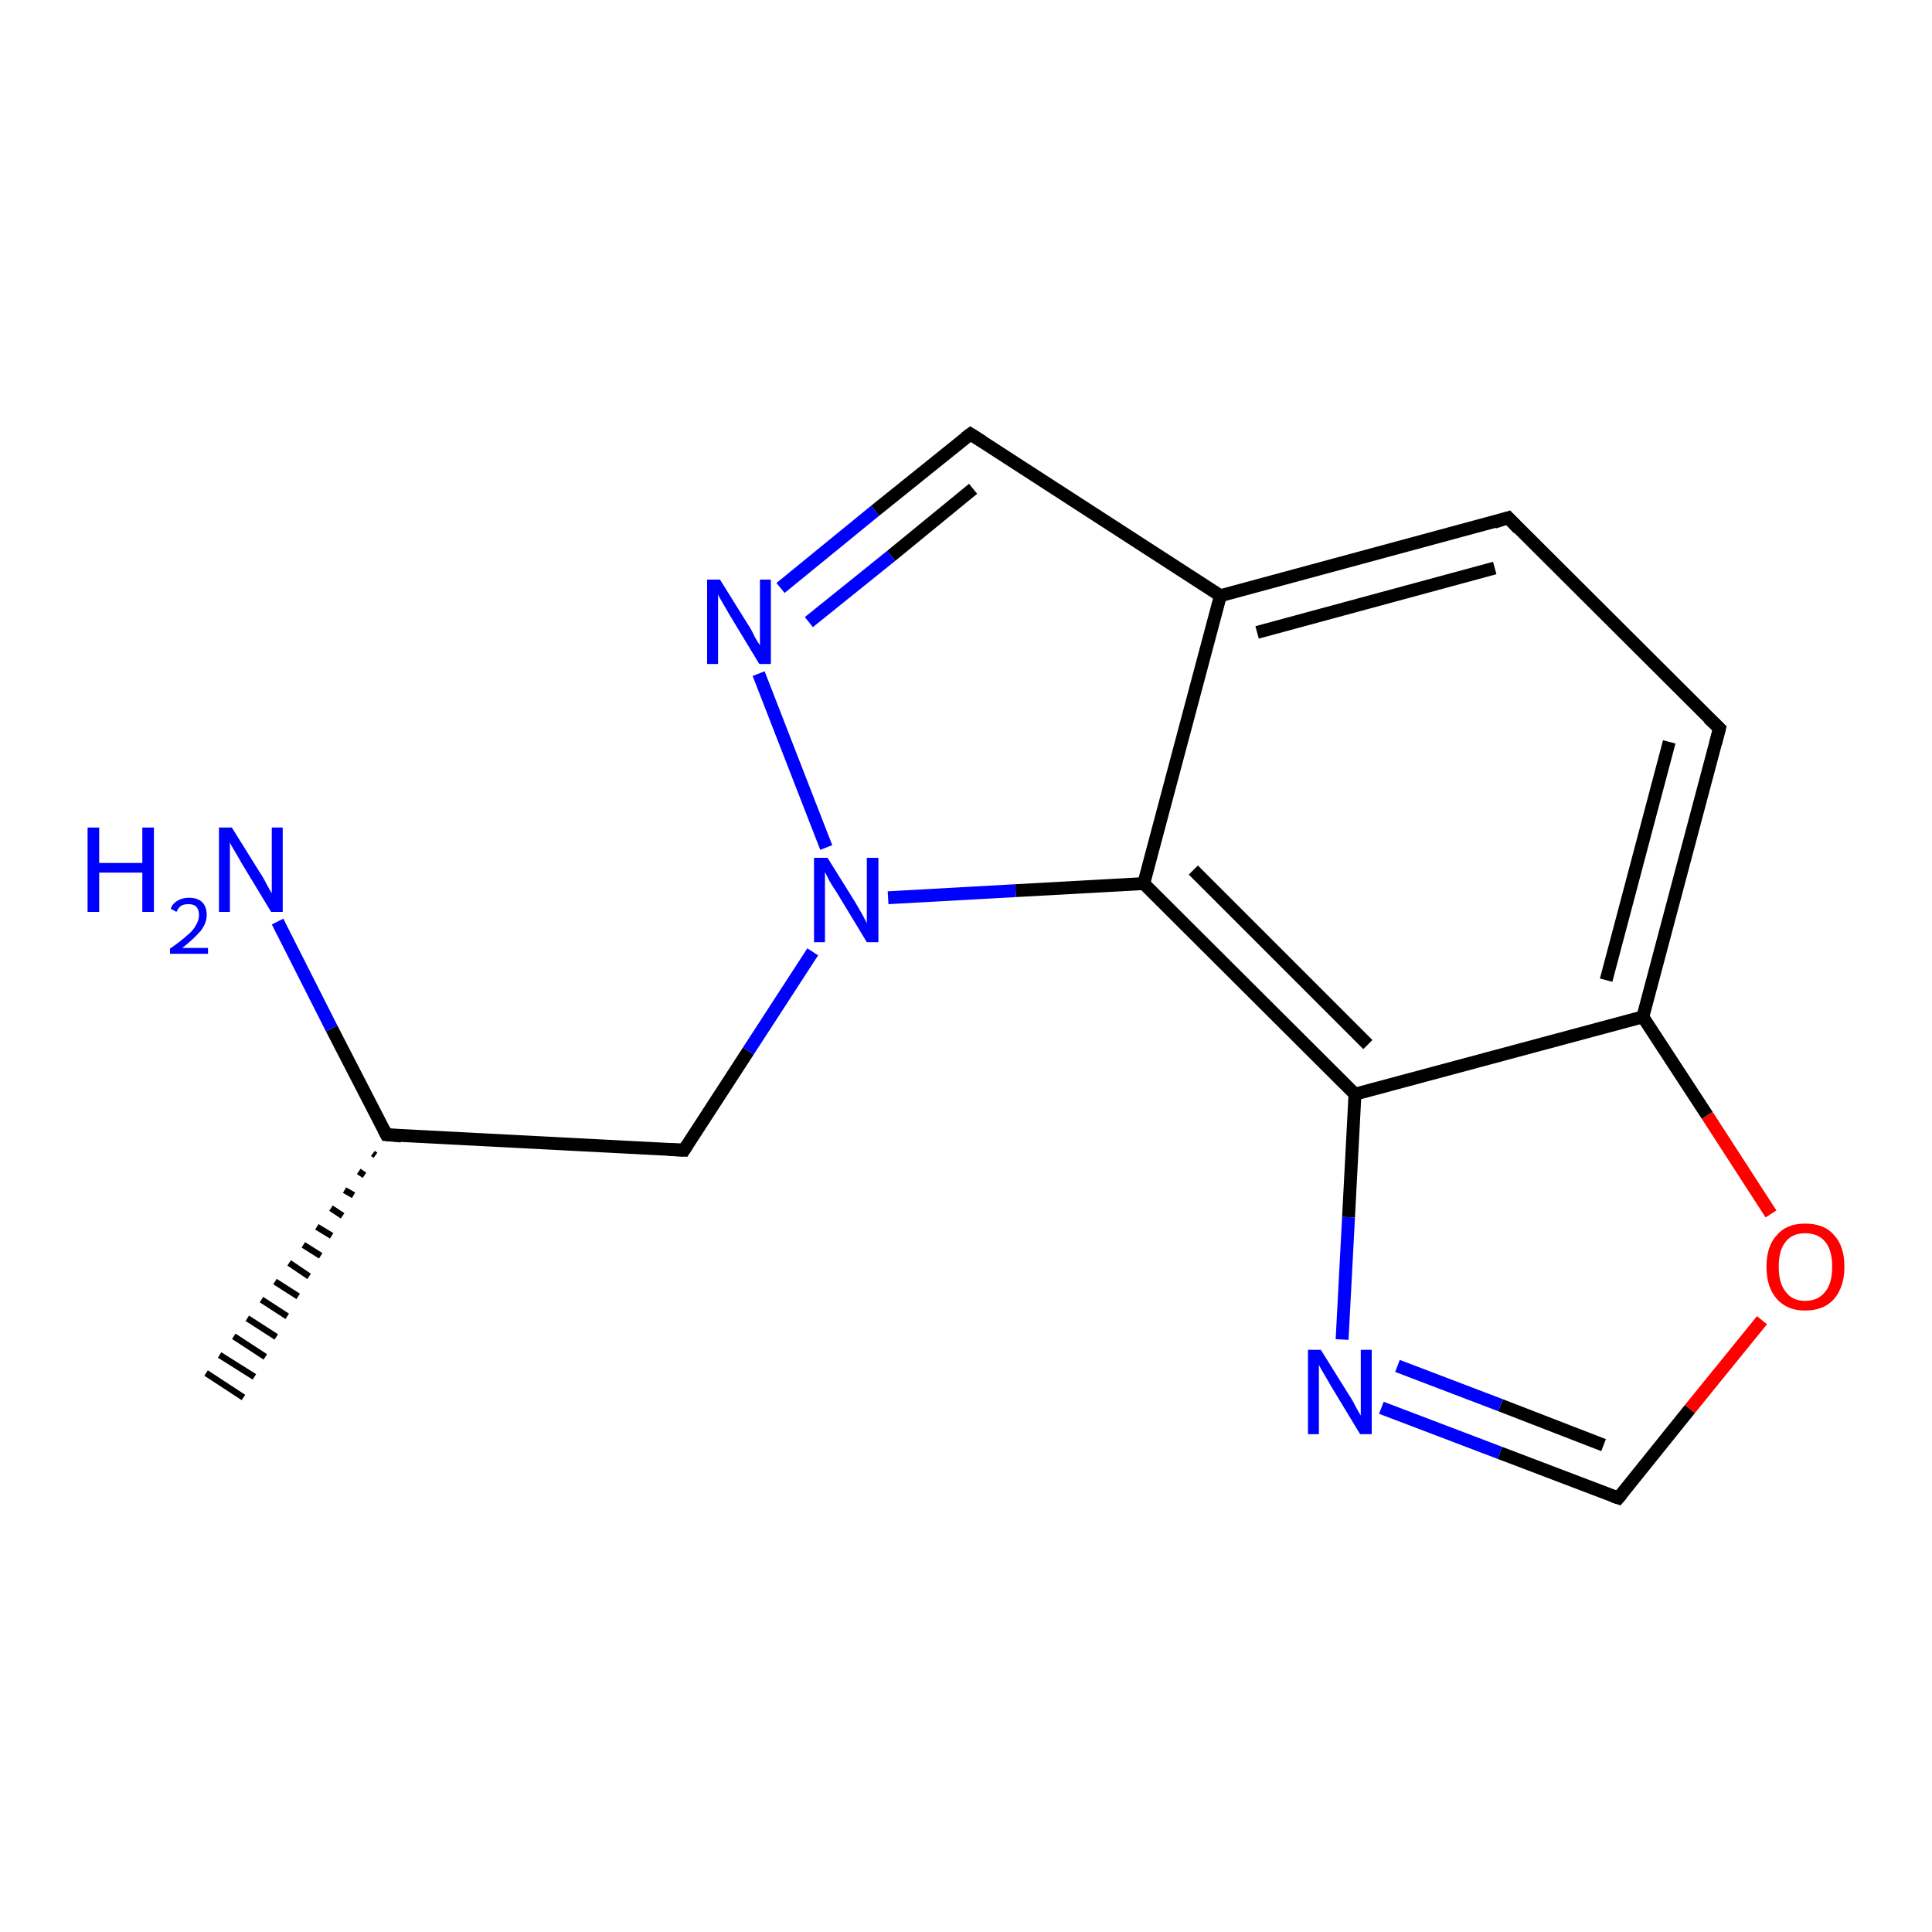 <?xml version='1.0' encoding='iso-8859-1'?>
<svg version='1.1' baseProfile='full'
              xmlns='http://www.w3.org/2000/svg'
                      xmlns:rdkit='http://www.rdkit.org/xml'
                      xmlns:xlink='http://www.w3.org/1999/xlink'
                  xml:space='preserve'
width='300px' height='300px' viewBox='0 0 300 300'>
<!-- END OF HEADER -->
<rect style='opacity:1.0;fill:#FFFFFF;stroke:none' width='300.0' height='300.0' x='0.0' y='0.0'> </rect>
<path class='bond-0 atom-1 atom-0' d='M 58.3,179.4 L 57.9,179.1' style='fill:none;fill-rule:evenodd;stroke:#000000;stroke-width:1.0px;stroke-linecap:butt;stroke-linejoin:miter;stroke-opacity:1' />
<path class='bond-0 atom-1 atom-0' d='M 56.6,182.5 L 55.7,181.9' style='fill:none;fill-rule:evenodd;stroke:#000000;stroke-width:1.0px;stroke-linecap:butt;stroke-linejoin:miter;stroke-opacity:1' />
<path class='bond-0 atom-1 atom-0' d='M 54.9,185.6 L 53.5,184.8' style='fill:none;fill-rule:evenodd;stroke:#000000;stroke-width:1.0px;stroke-linecap:butt;stroke-linejoin:miter;stroke-opacity:1' />
<path class='bond-0 atom-1 atom-0' d='M 53.2,188.8 L 51.4,187.6' style='fill:none;fill-rule:evenodd;stroke:#000000;stroke-width:1.0px;stroke-linecap:butt;stroke-linejoin:miter;stroke-opacity:1' />
<path class='bond-0 atom-1 atom-0' d='M 51.5,191.9 L 49.2,190.5' style='fill:none;fill-rule:evenodd;stroke:#000000;stroke-width:1.0px;stroke-linecap:butt;stroke-linejoin:miter;stroke-opacity:1' />
<path class='bond-0 atom-1 atom-0' d='M 49.8,195.0 L 47.1,193.3' style='fill:none;fill-rule:evenodd;stroke:#000000;stroke-width:1.0px;stroke-linecap:butt;stroke-linejoin:miter;stroke-opacity:1' />
<path class='bond-0 atom-1 atom-0' d='M 48.0,198.2 L 44.9,196.1' style='fill:none;fill-rule:evenodd;stroke:#000000;stroke-width:1.0px;stroke-linecap:butt;stroke-linejoin:miter;stroke-opacity:1' />
<path class='bond-0 atom-1 atom-0' d='M 46.3,201.3 L 42.7,199.0' style='fill:none;fill-rule:evenodd;stroke:#000000;stroke-width:1.0px;stroke-linecap:butt;stroke-linejoin:miter;stroke-opacity:1' />
<path class='bond-0 atom-1 atom-0' d='M 44.6,204.4 L 40.6,201.8' style='fill:none;fill-rule:evenodd;stroke:#000000;stroke-width:1.0px;stroke-linecap:butt;stroke-linejoin:miter;stroke-opacity:1' />
<path class='bond-0 atom-1 atom-0' d='M 42.9,207.6 L 38.4,204.7' style='fill:none;fill-rule:evenodd;stroke:#000000;stroke-width:1.0px;stroke-linecap:butt;stroke-linejoin:miter;stroke-opacity:1' />
<path class='bond-0 atom-1 atom-0' d='M 41.2,210.7 L 36.3,207.5' style='fill:none;fill-rule:evenodd;stroke:#000000;stroke-width:1.0px;stroke-linecap:butt;stroke-linejoin:miter;stroke-opacity:1' />
<path class='bond-0 atom-1 atom-0' d='M 39.5,213.8 L 34.1,210.4' style='fill:none;fill-rule:evenodd;stroke:#000000;stroke-width:1.0px;stroke-linecap:butt;stroke-linejoin:miter;stroke-opacity:1' />
<path class='bond-0 atom-1 atom-0' d='M 37.8,217.0 L 32.0,213.2' style='fill:none;fill-rule:evenodd;stroke:#000000;stroke-width:1.0px;stroke-linecap:butt;stroke-linejoin:miter;stroke-opacity:1' />
<path class='bond-1 atom-1 atom-2' d='M 60.0,176.2 L 51.5,159.7' style='fill:none;fill-rule:evenodd;stroke:#000000;stroke-width:2.0px;stroke-linecap:butt;stroke-linejoin:miter;stroke-opacity:1' />
<path class='bond-1 atom-1 atom-2' d='M 51.5,159.7 L 43.1,143.1' style='fill:none;fill-rule:evenodd;stroke:#0000FF;stroke-width:2.0px;stroke-linecap:butt;stroke-linejoin:miter;stroke-opacity:1' />
<path class='bond-2 atom-1 atom-3' d='M 60.0,176.2 L 106.2,178.6' style='fill:none;fill-rule:evenodd;stroke:#000000;stroke-width:2.0px;stroke-linecap:butt;stroke-linejoin:miter;stroke-opacity:1' />
<path class='bond-3 atom-3 atom-4' d='M 106.2,178.6 L 116.2,163.2' style='fill:none;fill-rule:evenodd;stroke:#000000;stroke-width:2.0px;stroke-linecap:butt;stroke-linejoin:miter;stroke-opacity:1' />
<path class='bond-3 atom-3 atom-4' d='M 116.2,163.2 L 126.2,147.8' style='fill:none;fill-rule:evenodd;stroke:#0000FF;stroke-width:2.0px;stroke-linecap:butt;stroke-linejoin:miter;stroke-opacity:1' />
<path class='bond-4 atom-4 atom-5' d='M 128.3,131.6 L 117.8,104.6' style='fill:none;fill-rule:evenodd;stroke:#0000FF;stroke-width:2.0px;stroke-linecap:butt;stroke-linejoin:miter;stroke-opacity:1' />
<path class='bond-5 atom-5 atom-6' d='M 121.2,91.3 L 135.9,79.3' style='fill:none;fill-rule:evenodd;stroke:#0000FF;stroke-width:2.0px;stroke-linecap:butt;stroke-linejoin:miter;stroke-opacity:1' />
<path class='bond-5 atom-5 atom-6' d='M 135.9,79.3 L 150.7,67.4' style='fill:none;fill-rule:evenodd;stroke:#000000;stroke-width:2.0px;stroke-linecap:butt;stroke-linejoin:miter;stroke-opacity:1' />
<path class='bond-5 atom-5 atom-6' d='M 125.6,96.6 L 138.4,86.3' style='fill:none;fill-rule:evenodd;stroke:#0000FF;stroke-width:2.0px;stroke-linecap:butt;stroke-linejoin:miter;stroke-opacity:1' />
<path class='bond-5 atom-5 atom-6' d='M 138.4,86.3 L 151.1,75.9' style='fill:none;fill-rule:evenodd;stroke:#000000;stroke-width:2.0px;stroke-linecap:butt;stroke-linejoin:miter;stroke-opacity:1' />
<path class='bond-6 atom-6 atom-7' d='M 150.7,67.4 L 189.5,92.5' style='fill:none;fill-rule:evenodd;stroke:#000000;stroke-width:2.0px;stroke-linecap:butt;stroke-linejoin:miter;stroke-opacity:1' />
<path class='bond-7 atom-7 atom-8' d='M 189.5,92.5 L 234.2,80.4' style='fill:none;fill-rule:evenodd;stroke:#000000;stroke-width:2.0px;stroke-linecap:butt;stroke-linejoin:miter;stroke-opacity:1' />
<path class='bond-7 atom-7 atom-8' d='M 195.2,98.2 L 232.1,88.2' style='fill:none;fill-rule:evenodd;stroke:#000000;stroke-width:2.0px;stroke-linecap:butt;stroke-linejoin:miter;stroke-opacity:1' />
<path class='bond-8 atom-8 atom-9' d='M 234.2,80.4 L 267.0,113.1' style='fill:none;fill-rule:evenodd;stroke:#000000;stroke-width:2.0px;stroke-linecap:butt;stroke-linejoin:miter;stroke-opacity:1' />
<path class='bond-9 atom-9 atom-10' d='M 267.0,113.1 L 255.1,157.9' style='fill:none;fill-rule:evenodd;stroke:#000000;stroke-width:2.0px;stroke-linecap:butt;stroke-linejoin:miter;stroke-opacity:1' />
<path class='bond-9 atom-9 atom-10' d='M 259.2,115.2 L 249.4,152.2' style='fill:none;fill-rule:evenodd;stroke:#000000;stroke-width:2.0px;stroke-linecap:butt;stroke-linejoin:miter;stroke-opacity:1' />
<path class='bond-10 atom-10 atom-11' d='M 255.1,157.9 L 265.1,173.2' style='fill:none;fill-rule:evenodd;stroke:#000000;stroke-width:2.0px;stroke-linecap:butt;stroke-linejoin:miter;stroke-opacity:1' />
<path class='bond-10 atom-10 atom-11' d='M 265.1,173.2 L 275.0,188.5' style='fill:none;fill-rule:evenodd;stroke:#FF0000;stroke-width:2.0px;stroke-linecap:butt;stroke-linejoin:miter;stroke-opacity:1' />
<path class='bond-11 atom-11 atom-12' d='M 273.6,205.0 L 262.4,218.8' style='fill:none;fill-rule:evenodd;stroke:#FF0000;stroke-width:2.0px;stroke-linecap:butt;stroke-linejoin:miter;stroke-opacity:1' />
<path class='bond-11 atom-11 atom-12' d='M 262.4,218.8 L 251.3,232.6' style='fill:none;fill-rule:evenodd;stroke:#000000;stroke-width:2.0px;stroke-linecap:butt;stroke-linejoin:miter;stroke-opacity:1' />
<path class='bond-12 atom-12 atom-13' d='M 251.3,232.6 L 232.9,225.6' style='fill:none;fill-rule:evenodd;stroke:#000000;stroke-width:2.0px;stroke-linecap:butt;stroke-linejoin:miter;stroke-opacity:1' />
<path class='bond-12 atom-12 atom-13' d='M 232.9,225.6 L 214.5,218.6' style='fill:none;fill-rule:evenodd;stroke:#0000FF;stroke-width:2.0px;stroke-linecap:butt;stroke-linejoin:miter;stroke-opacity:1' />
<path class='bond-12 atom-12 atom-13' d='M 249.0,224.4 L 233.0,218.2' style='fill:none;fill-rule:evenodd;stroke:#000000;stroke-width:2.0px;stroke-linecap:butt;stroke-linejoin:miter;stroke-opacity:1' />
<path class='bond-12 atom-12 atom-13' d='M 233.0,218.2 L 217.0,212.1' style='fill:none;fill-rule:evenodd;stroke:#0000FF;stroke-width:2.0px;stroke-linecap:butt;stroke-linejoin:miter;stroke-opacity:1' />
<path class='bond-13 atom-13 atom-14' d='M 208.4,208.0 L 209.4,189.0' style='fill:none;fill-rule:evenodd;stroke:#0000FF;stroke-width:2.0px;stroke-linecap:butt;stroke-linejoin:miter;stroke-opacity:1' />
<path class='bond-13 atom-13 atom-14' d='M 209.4,189.0 L 210.4,169.9' style='fill:none;fill-rule:evenodd;stroke:#000000;stroke-width:2.0px;stroke-linecap:butt;stroke-linejoin:miter;stroke-opacity:1' />
<path class='bond-14 atom-14 atom-15' d='M 210.4,169.9 L 177.6,137.2' style='fill:none;fill-rule:evenodd;stroke:#000000;stroke-width:2.0px;stroke-linecap:butt;stroke-linejoin:miter;stroke-opacity:1' />
<path class='bond-14 atom-14 atom-15' d='M 212.4,162.2 L 185.3,135.1' style='fill:none;fill-rule:evenodd;stroke:#000000;stroke-width:2.0px;stroke-linecap:butt;stroke-linejoin:miter;stroke-opacity:1' />
<path class='bond-15 atom-15 atom-4' d='M 177.6,137.2 L 157.7,138.3' style='fill:none;fill-rule:evenodd;stroke:#000000;stroke-width:2.0px;stroke-linecap:butt;stroke-linejoin:miter;stroke-opacity:1' />
<path class='bond-15 atom-15 atom-4' d='M 157.7,138.3 L 137.9,139.4' style='fill:none;fill-rule:evenodd;stroke:#0000FF;stroke-width:2.0px;stroke-linecap:butt;stroke-linejoin:miter;stroke-opacity:1' />
<path class='bond-16 atom-15 atom-7' d='M 177.6,137.2 L 189.5,92.5' style='fill:none;fill-rule:evenodd;stroke:#000000;stroke-width:2.0px;stroke-linecap:butt;stroke-linejoin:miter;stroke-opacity:1' />
<path class='bond-17 atom-14 atom-10' d='M 210.4,169.9 L 255.1,157.9' style='fill:none;fill-rule:evenodd;stroke:#000000;stroke-width:2.0px;stroke-linecap:butt;stroke-linejoin:miter;stroke-opacity:1' />
<path d='M 59.6,175.4 L 60.0,176.2 L 62.3,176.4' style='fill:none;stroke:#000000;stroke-width:2.0px;stroke-linecap:butt;stroke-linejoin:miter;stroke-opacity:1;' />
<path d='M 103.9,178.5 L 106.2,178.6 L 106.7,177.8' style='fill:none;stroke:#000000;stroke-width:2.0px;stroke-linecap:butt;stroke-linejoin:miter;stroke-opacity:1;' />
<path d='M 149.9,68.0 L 150.7,67.4 L 152.6,68.6' style='fill:none;stroke:#000000;stroke-width:2.0px;stroke-linecap:butt;stroke-linejoin:miter;stroke-opacity:1;' />
<path d='M 232.0,81.1 L 234.2,80.4 L 235.8,82.1' style='fill:none;stroke:#000000;stroke-width:2.0px;stroke-linecap:butt;stroke-linejoin:miter;stroke-opacity:1;' />
<path d='M 265.3,111.5 L 267.0,113.1 L 266.4,115.4' style='fill:none;stroke:#000000;stroke-width:2.0px;stroke-linecap:butt;stroke-linejoin:miter;stroke-opacity:1;' />
<path d='M 251.8,232.0 L 251.3,232.6 L 250.4,232.3' style='fill:none;stroke:#000000;stroke-width:2.0px;stroke-linecap:butt;stroke-linejoin:miter;stroke-opacity:1;' />
<path class='atom-2' d='M 13.6 128.5
L 15.4 128.5
L 15.4 134.0
L 22.1 134.0
L 22.1 128.5
L 23.9 128.5
L 23.9 141.6
L 22.1 141.6
L 22.1 135.5
L 15.4 135.5
L 15.4 141.6
L 13.6 141.6
L 13.6 128.5
' fill='#0000FF'/>
<path class='atom-2' d='M 26.5 141.1
Q 26.8 140.3, 27.5 139.9
Q 28.3 139.4, 29.3 139.4
Q 30.7 139.4, 31.4 140.1
Q 32.1 140.8, 32.1 142.1
Q 32.1 143.3, 31.2 144.5
Q 30.2 145.7, 28.3 147.2
L 32.3 147.2
L 32.3 148.1
L 26.4 148.1
L 26.4 147.3
Q 28.0 146.2, 29.0 145.3
Q 30.0 144.5, 30.4 143.7
Q 30.9 142.9, 30.9 142.1
Q 30.9 141.3, 30.5 140.8
Q 30.1 140.4, 29.3 140.4
Q 28.6 140.4, 28.2 140.6
Q 27.7 140.9, 27.4 141.6
L 26.5 141.1
' fill='#0000FF'/>
<path class='atom-2' d='M 36.0 128.5
L 40.3 135.4
Q 40.8 136.1, 41.4 137.3
Q 42.1 138.6, 42.2 138.7
L 42.2 128.5
L 43.9 128.5
L 43.9 141.6
L 42.1 141.6
L 37.5 134.0
Q 37.0 133.1, 36.4 132.1
Q 35.8 131.1, 35.7 130.8
L 35.7 141.6
L 34.0 141.6
L 34.0 128.5
L 36.0 128.5
' fill='#0000FF'/>
<path class='atom-4' d='M 128.5 133.2
L 132.8 140.1
Q 133.2 140.8, 133.9 142.0
Q 134.6 143.3, 134.6 143.4
L 134.6 133.2
L 136.4 133.2
L 136.4 146.3
L 134.6 146.3
L 130.0 138.7
Q 129.4 137.8, 128.8 136.8
Q 128.3 135.8, 128.1 135.4
L 128.1 146.3
L 126.4 146.3
L 126.4 133.2
L 128.5 133.2
' fill='#0000FF'/>
<path class='atom-5' d='M 111.8 90.0
L 116.1 96.9
Q 116.6 97.6, 117.2 98.9
Q 117.9 100.1, 118.0 100.2
L 118.0 90.0
L 119.7 90.0
L 119.7 103.1
L 117.9 103.1
L 113.3 95.5
Q 112.8 94.6, 112.2 93.6
Q 111.6 92.6, 111.5 92.3
L 111.5 103.1
L 109.8 103.1
L 109.8 90.0
L 111.8 90.0
' fill='#0000FF'/>
<path class='atom-11' d='M 274.3 196.7
Q 274.3 193.5, 275.9 191.8
Q 277.4 190.0, 280.3 190.0
Q 283.3 190.0, 284.8 191.8
Q 286.4 193.5, 286.4 196.7
Q 286.4 199.8, 284.8 201.7
Q 283.2 203.5, 280.3 203.5
Q 277.5 203.5, 275.9 201.7
Q 274.3 199.9, 274.3 196.7
M 280.3 202.0
Q 282.3 202.0, 283.4 200.6
Q 284.5 199.3, 284.5 196.7
Q 284.5 194.1, 283.4 192.8
Q 282.3 191.5, 280.3 191.5
Q 278.3 191.5, 277.3 192.8
Q 276.2 194.1, 276.2 196.7
Q 276.2 199.3, 277.3 200.6
Q 278.3 202.0, 280.3 202.0
' fill='#FF0000'/>
<path class='atom-13' d='M 205.1 209.6
L 209.4 216.5
Q 209.9 217.2, 210.5 218.4
Q 211.2 219.7, 211.3 219.8
L 211.3 209.6
L 213.0 209.6
L 213.0 222.7
L 211.2 222.7
L 206.6 215.1
Q 206.1 214.2, 205.5 213.2
Q 204.9 212.2, 204.8 211.9
L 204.8 222.7
L 203.1 222.7
L 203.1 209.6
L 205.1 209.6
' fill='#0000FF'/>
</svg>
